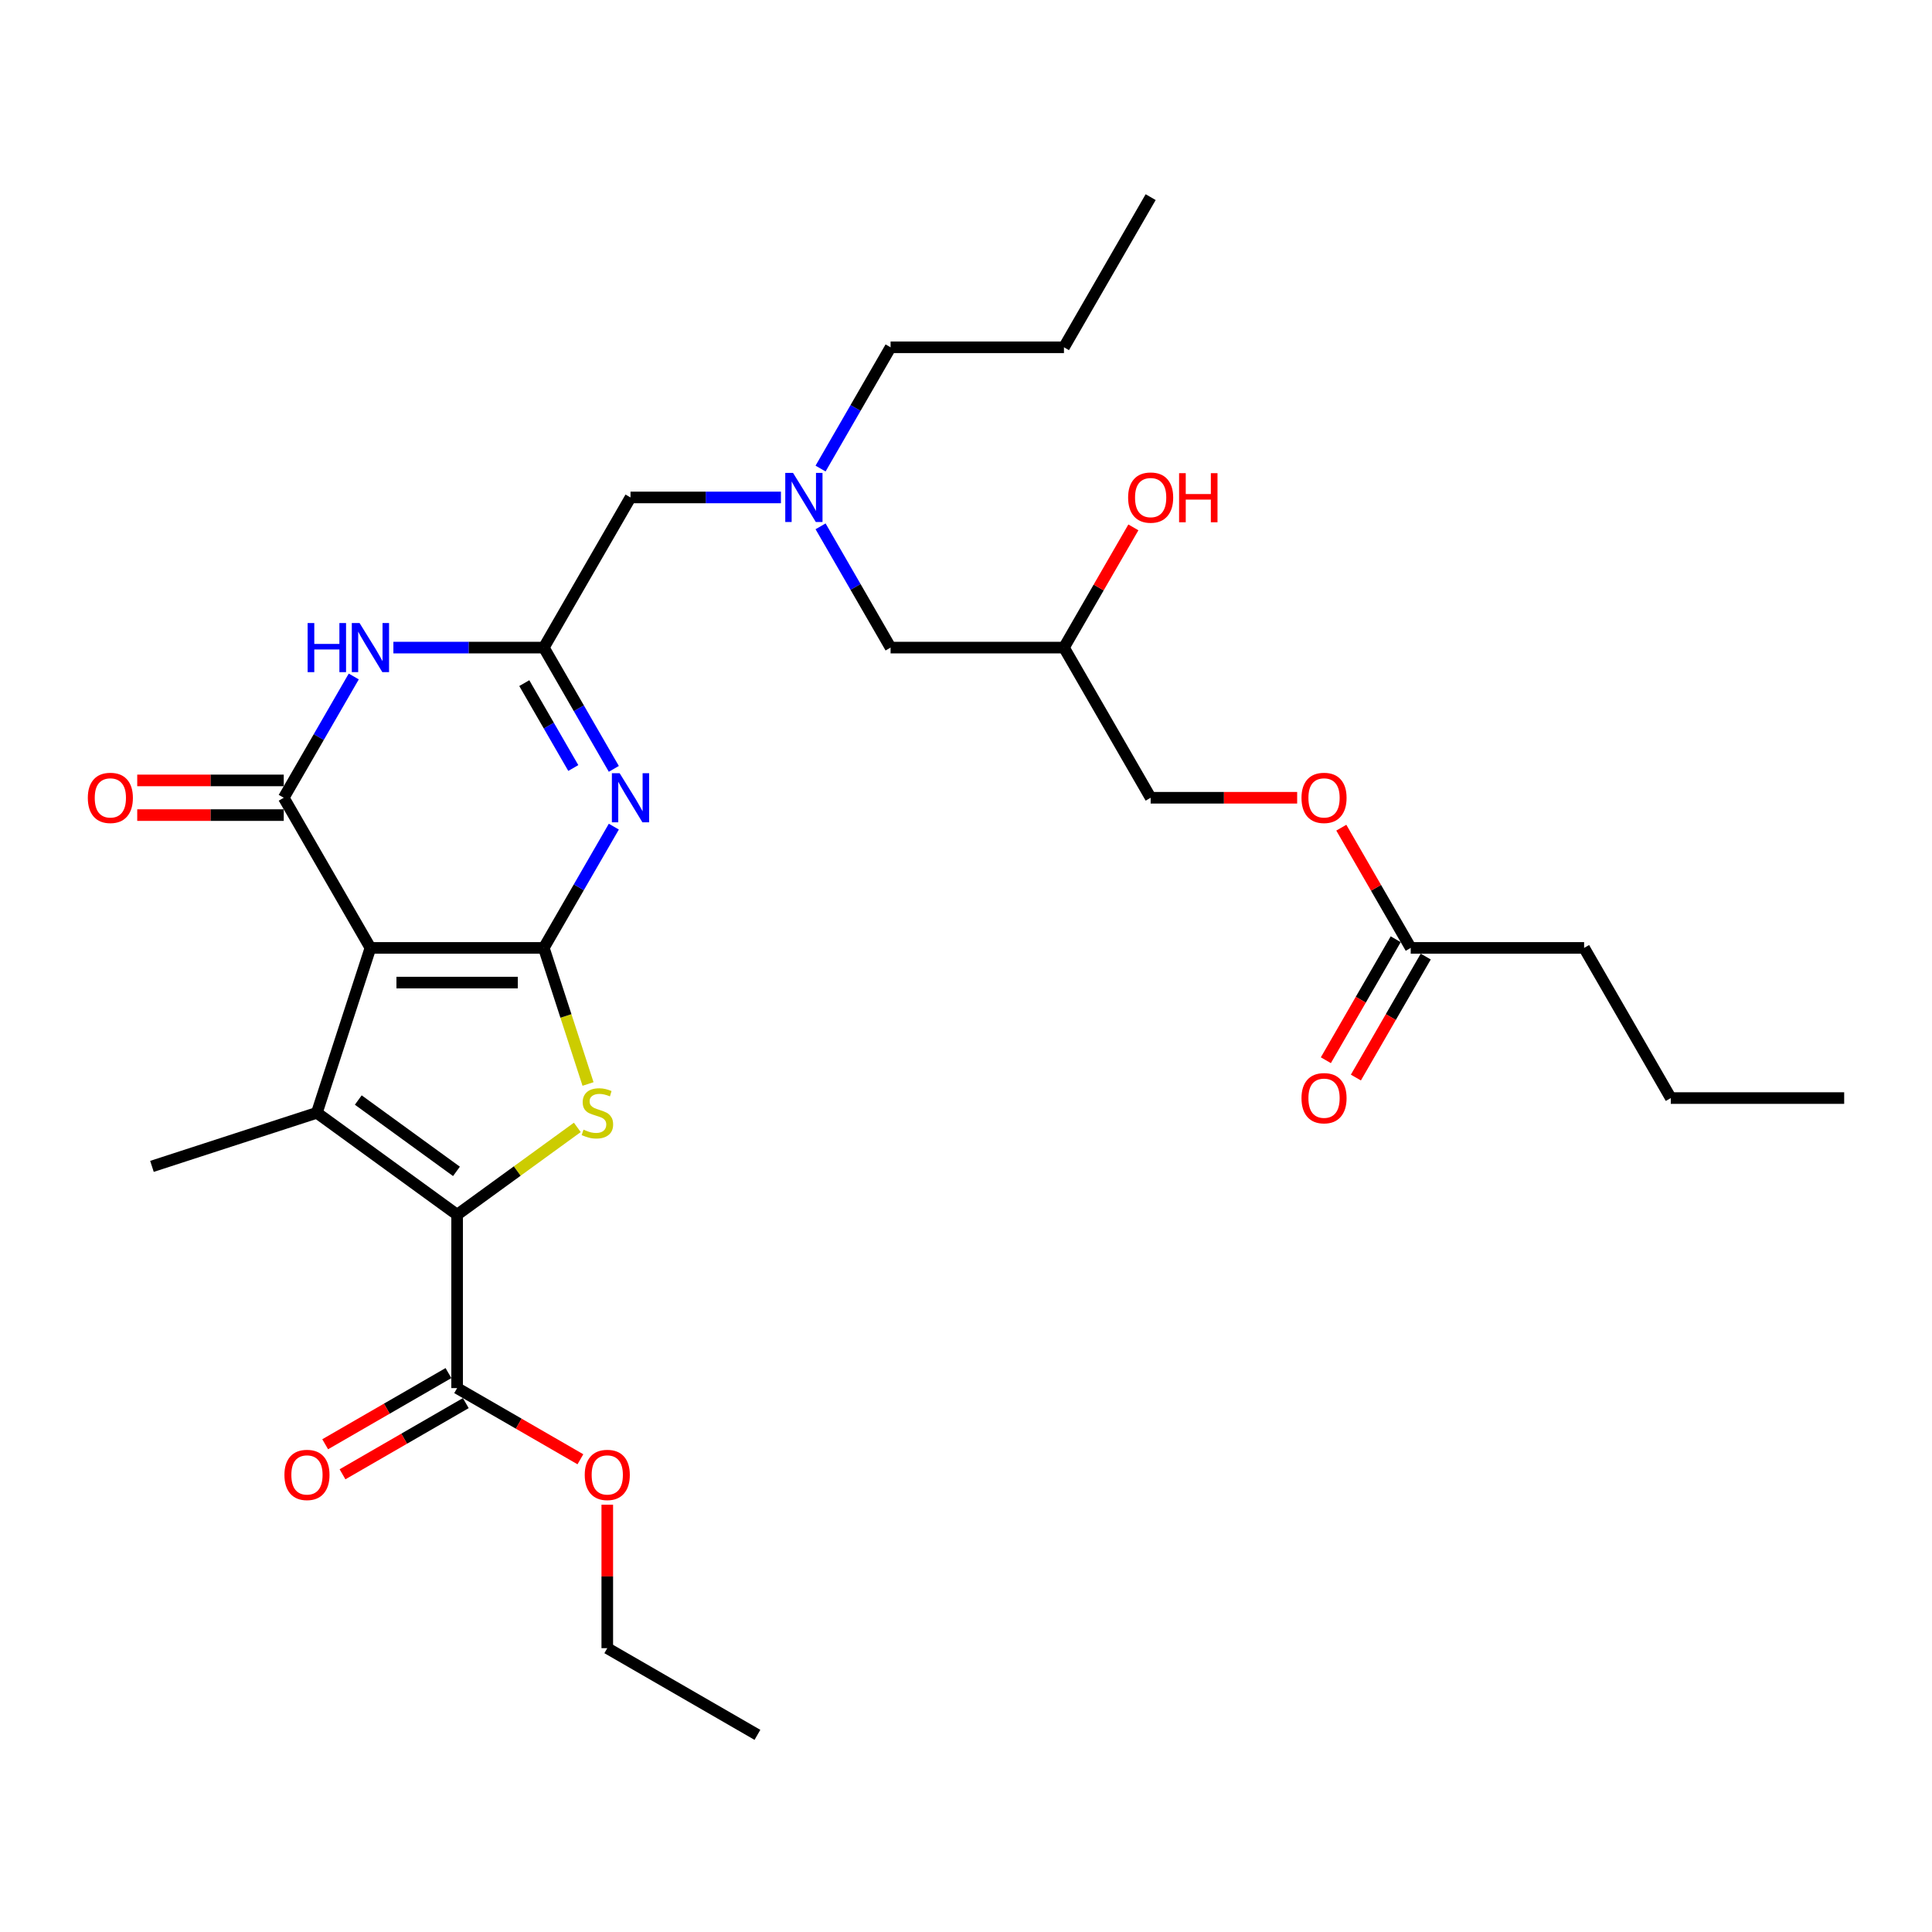 <?xml version='1.0' encoding='iso-8859-1'?>
<svg version='1.1' baseProfile='full'
              xmlns='http://www.w3.org/2000/svg'
                      xmlns:rdkit='http://www.rdkit.org/xml'
                      xmlns:xlink='http://www.w3.org/1999/xlink'
                  xml:space='preserve'
width='1000px' height='1000px' viewBox='0 0 1000 1000'>
<!-- END OF HEADER -->
<rect style='opacity:1.0;fill:#FFFFFF;stroke:none' width='1000' height='1000' x='0' y='0'> </rect>
<path class='bond-0' d='M 424.723,272.428 L 442.842,303.812' style='fill:none;fill-rule:evenodd;stroke:#0000FF;stroke-width:6px;stroke-linecap:butt;stroke-linejoin:miter;stroke-opacity:1' />
<path class='bond-0' d='M 442.842,303.812 L 460.962,335.196' style='fill:none;fill-rule:evenodd;stroke:#000000;stroke-width:6px;stroke-linecap:butt;stroke-linejoin:miter;stroke-opacity:1' />
<path class='bond-1' d='M 424.723,242.526 L 442.842,211.142' style='fill:none;fill-rule:evenodd;stroke:#0000FF;stroke-width:6px;stroke-linecap:butt;stroke-linejoin:miter;stroke-opacity:1' />
<path class='bond-1' d='M 442.842,211.142 L 460.962,179.758' style='fill:none;fill-rule:evenodd;stroke:#000000;stroke-width:6px;stroke-linecap:butt;stroke-linejoin:miter;stroke-opacity:1' />
<path class='bond-2' d='M 404.209,257.477 L 365.279,257.477' style='fill:none;fill-rule:evenodd;stroke:#0000FF;stroke-width:6px;stroke-linecap:butt;stroke-linejoin:miter;stroke-opacity:1' />
<path class='bond-2' d='M 365.279,257.477 L 326.348,257.477' style='fill:none;fill-rule:evenodd;stroke:#000000;stroke-width:6px;stroke-linecap:butt;stroke-linejoin:miter;stroke-opacity:1' />
<path class='bond-3' d='M 460.962,335.196 L 550.704,335.196' style='fill:none;fill-rule:evenodd;stroke:#000000;stroke-width:6px;stroke-linecap:butt;stroke-linejoin:miter;stroke-opacity:1' />
<path class='bond-4' d='M 550.704,335.196 L 595.576,412.915' style='fill:none;fill-rule:evenodd;stroke:#000000;stroke-width:6px;stroke-linecap:butt;stroke-linejoin:miter;stroke-opacity:1' />
<path class='bond-5' d='M 550.704,335.196 L 568.669,304.081' style='fill:none;fill-rule:evenodd;stroke:#000000;stroke-width:6px;stroke-linecap:butt;stroke-linejoin:miter;stroke-opacity:1' />
<path class='bond-5' d='M 568.669,304.081 L 586.633,272.967' style='fill:none;fill-rule:evenodd;stroke:#FF0000;stroke-width:6px;stroke-linecap:butt;stroke-linejoin:miter;stroke-opacity:1' />
<path class='bond-6' d='M 460.962,179.758 L 550.704,179.758' style='fill:none;fill-rule:evenodd;stroke:#000000;stroke-width:6px;stroke-linecap:butt;stroke-linejoin:miter;stroke-opacity:1' />
<path class='bond-7' d='M 819.932,490.635 L 730.189,490.635' style='fill:none;fill-rule:evenodd;stroke:#000000;stroke-width:6px;stroke-linecap:butt;stroke-linejoin:miter;stroke-opacity:1' />
<path class='bond-8' d='M 819.932,490.635 L 864.803,568.354' style='fill:none;fill-rule:evenodd;stroke:#000000;stroke-width:6px;stroke-linecap:butt;stroke-linejoin:miter;stroke-opacity:1' />
<path class='bond-9' d='M 730.189,490.635 L 712.225,459.52' style='fill:none;fill-rule:evenodd;stroke:#000000;stroke-width:6px;stroke-linecap:butt;stroke-linejoin:miter;stroke-opacity:1' />
<path class='bond-9' d='M 712.225,459.52 L 694.261,428.405' style='fill:none;fill-rule:evenodd;stroke:#FF0000;stroke-width:6px;stroke-linecap:butt;stroke-linejoin:miter;stroke-opacity:1' />
<path class='bond-10' d='M 722.417,486.148 L 704.339,517.46' style='fill:none;fill-rule:evenodd;stroke:#000000;stroke-width:6px;stroke-linecap:butt;stroke-linejoin:miter;stroke-opacity:1' />
<path class='bond-10' d='M 704.339,517.46 L 686.261,548.772' style='fill:none;fill-rule:evenodd;stroke:#FF0000;stroke-width:6px;stroke-linecap:butt;stroke-linejoin:miter;stroke-opacity:1' />
<path class='bond-10' d='M 737.961,495.122 L 719.883,526.434' style='fill:none;fill-rule:evenodd;stroke:#000000;stroke-width:6px;stroke-linecap:butt;stroke-linejoin:miter;stroke-opacity:1' />
<path class='bond-10' d='M 719.883,526.434 L 701.805,557.746' style='fill:none;fill-rule:evenodd;stroke:#FF0000;stroke-width:6px;stroke-linecap:butt;stroke-linejoin:miter;stroke-opacity:1' />
<path class='bond-11' d='M 671.408,412.915 L 633.492,412.915' style='fill:none;fill-rule:evenodd;stroke:#FF0000;stroke-width:6px;stroke-linecap:butt;stroke-linejoin:miter;stroke-opacity:1' />
<path class='bond-11' d='M 633.492,412.915 L 595.576,412.915' style='fill:none;fill-rule:evenodd;stroke:#000000;stroke-width:6px;stroke-linecap:butt;stroke-linejoin:miter;stroke-opacity:1' />
<path class='bond-12' d='M 550.704,179.758 L 595.576,102.039' style='fill:none;fill-rule:evenodd;stroke:#000000;stroke-width:6px;stroke-linecap:butt;stroke-linejoin:miter;stroke-opacity:1' />
<path class='bond-13' d='M 304.363,561.07 L 292.92,525.852' style='fill:none;fill-rule:evenodd;stroke:#CCCC00;stroke-width:6px;stroke-linecap:butt;stroke-linejoin:miter;stroke-opacity:1' />
<path class='bond-13' d='M 292.92,525.852 L 281.477,490.635' style='fill:none;fill-rule:evenodd;stroke:#000000;stroke-width:6px;stroke-linecap:butt;stroke-linejoin:miter;stroke-opacity:1' />
<path class='bond-14' d='M 298.817,583.535 L 267.711,606.135' style='fill:none;fill-rule:evenodd;stroke:#CCCC00;stroke-width:6px;stroke-linecap:butt;stroke-linejoin:miter;stroke-opacity:1' />
<path class='bond-14' d='M 267.711,606.135 L 236.606,628.734' style='fill:none;fill-rule:evenodd;stroke:#000000;stroke-width:6px;stroke-linecap:butt;stroke-linejoin:miter;stroke-opacity:1' />
<path class='bond-15' d='M 164.003,575.985 L 78.653,603.717' style='fill:none;fill-rule:evenodd;stroke:#000000;stroke-width:6px;stroke-linecap:butt;stroke-linejoin:miter;stroke-opacity:1' />
<path class='bond-16' d='M 164.003,575.985 L 236.606,628.734' style='fill:none;fill-rule:evenodd;stroke:#000000;stroke-width:6px;stroke-linecap:butt;stroke-linejoin:miter;stroke-opacity:1' />
<path class='bond-16' d='M 185.443,569.377 L 236.265,606.301' style='fill:none;fill-rule:evenodd;stroke:#000000;stroke-width:6px;stroke-linecap:butt;stroke-linejoin:miter;stroke-opacity:1' />
<path class='bond-17' d='M 164.003,575.985 L 191.735,490.635' style='fill:none;fill-rule:evenodd;stroke:#000000;stroke-width:6px;stroke-linecap:butt;stroke-linejoin:miter;stroke-opacity:1' />
<path class='bond-18' d='M 236.606,628.734 L 236.606,718.477' style='fill:none;fill-rule:evenodd;stroke:#000000;stroke-width:6px;stroke-linecap:butt;stroke-linejoin:miter;stroke-opacity:1' />
<path class='bond-19' d='M 191.735,490.635 L 281.477,490.635' style='fill:none;fill-rule:evenodd;stroke:#000000;stroke-width:6px;stroke-linecap:butt;stroke-linejoin:miter;stroke-opacity:1' />
<path class='bond-19' d='M 205.196,508.583 L 268.016,508.583' style='fill:none;fill-rule:evenodd;stroke:#000000;stroke-width:6px;stroke-linecap:butt;stroke-linejoin:miter;stroke-opacity:1' />
<path class='bond-20' d='M 191.735,490.635 L 146.864,412.915' style='fill:none;fill-rule:evenodd;stroke:#000000;stroke-width:6px;stroke-linecap:butt;stroke-linejoin:miter;stroke-opacity:1' />
<path class='bond-21' d='M 281.477,490.635 L 299.597,459.251' style='fill:none;fill-rule:evenodd;stroke:#000000;stroke-width:6px;stroke-linecap:butt;stroke-linejoin:miter;stroke-opacity:1' />
<path class='bond-21' d='M 299.597,459.251 L 317.716,427.867' style='fill:none;fill-rule:evenodd;stroke:#0000FF;stroke-width:6px;stroke-linecap:butt;stroke-linejoin:miter;stroke-opacity:1' />
<path class='bond-22' d='M 317.716,397.964 L 299.597,366.58' style='fill:none;fill-rule:evenodd;stroke:#0000FF;stroke-width:6px;stroke-linecap:butt;stroke-linejoin:miter;stroke-opacity:1' />
<path class='bond-22' d='M 299.597,366.58 L 281.477,335.196' style='fill:none;fill-rule:evenodd;stroke:#000000;stroke-width:6px;stroke-linecap:butt;stroke-linejoin:miter;stroke-opacity:1' />
<path class='bond-22' d='M 296.737,397.523 L 284.053,375.555' style='fill:none;fill-rule:evenodd;stroke:#0000FF;stroke-width:6px;stroke-linecap:butt;stroke-linejoin:miter;stroke-opacity:1' />
<path class='bond-22' d='M 284.053,375.555 L 271.369,353.586' style='fill:none;fill-rule:evenodd;stroke:#000000;stroke-width:6px;stroke-linecap:butt;stroke-linejoin:miter;stroke-opacity:1' />
<path class='bond-23' d='M 281.477,335.196 L 242.547,335.196' style='fill:none;fill-rule:evenodd;stroke:#000000;stroke-width:6px;stroke-linecap:butt;stroke-linejoin:miter;stroke-opacity:1' />
<path class='bond-23' d='M 242.547,335.196 L 203.617,335.196' style='fill:none;fill-rule:evenodd;stroke:#0000FF;stroke-width:6px;stroke-linecap:butt;stroke-linejoin:miter;stroke-opacity:1' />
<path class='bond-24' d='M 281.477,335.196 L 326.348,257.477' style='fill:none;fill-rule:evenodd;stroke:#000000;stroke-width:6px;stroke-linecap:butt;stroke-linejoin:miter;stroke-opacity:1' />
<path class='bond-25' d='M 183.103,350.147 L 164.983,381.531' style='fill:none;fill-rule:evenodd;stroke:#0000FF;stroke-width:6px;stroke-linecap:butt;stroke-linejoin:miter;stroke-opacity:1' />
<path class='bond-25' d='M 164.983,381.531 L 146.864,412.915' style='fill:none;fill-rule:evenodd;stroke:#000000;stroke-width:6px;stroke-linecap:butt;stroke-linejoin:miter;stroke-opacity:1' />
<path class='bond-26' d='M 146.864,403.941 L 108.947,403.941' style='fill:none;fill-rule:evenodd;stroke:#000000;stroke-width:6px;stroke-linecap:butt;stroke-linejoin:miter;stroke-opacity:1' />
<path class='bond-26' d='M 108.947,403.941 L 71.031,403.941' style='fill:none;fill-rule:evenodd;stroke:#FF0000;stroke-width:6px;stroke-linecap:butt;stroke-linejoin:miter;stroke-opacity:1' />
<path class='bond-26' d='M 146.864,421.89 L 108.947,421.89' style='fill:none;fill-rule:evenodd;stroke:#000000;stroke-width:6px;stroke-linecap:butt;stroke-linejoin:miter;stroke-opacity:1' />
<path class='bond-26' d='M 108.947,421.89 L 71.031,421.89' style='fill:none;fill-rule:evenodd;stroke:#FF0000;stroke-width:6px;stroke-linecap:butt;stroke-linejoin:miter;stroke-opacity:1' />
<path class='bond-27' d='M 232.119,710.705 L 200.214,729.125' style='fill:none;fill-rule:evenodd;stroke:#000000;stroke-width:6px;stroke-linecap:butt;stroke-linejoin:miter;stroke-opacity:1' />
<path class='bond-27' d='M 200.214,729.125 L 168.31,747.545' style='fill:none;fill-rule:evenodd;stroke:#FF0000;stroke-width:6px;stroke-linecap:butt;stroke-linejoin:miter;stroke-opacity:1' />
<path class='bond-27' d='M 241.093,726.248 L 209.188,744.669' style='fill:none;fill-rule:evenodd;stroke:#000000;stroke-width:6px;stroke-linecap:butt;stroke-linejoin:miter;stroke-opacity:1' />
<path class='bond-27' d='M 209.188,744.669 L 177.284,763.089' style='fill:none;fill-rule:evenodd;stroke:#FF0000;stroke-width:6px;stroke-linecap:butt;stroke-linejoin:miter;stroke-opacity:1' />
<path class='bond-28' d='M 236.606,718.477 L 268.511,736.897' style='fill:none;fill-rule:evenodd;stroke:#000000;stroke-width:6px;stroke-linecap:butt;stroke-linejoin:miter;stroke-opacity:1' />
<path class='bond-28' d='M 268.511,736.897 L 300.415,755.317' style='fill:none;fill-rule:evenodd;stroke:#FF0000;stroke-width:6px;stroke-linecap:butt;stroke-linejoin:miter;stroke-opacity:1' />
<path class='bond-29' d='M 314.325,778.837 L 314.325,815.964' style='fill:none;fill-rule:evenodd;stroke:#FF0000;stroke-width:6px;stroke-linecap:butt;stroke-linejoin:miter;stroke-opacity:1' />
<path class='bond-29' d='M 314.325,815.964 L 314.325,853.09' style='fill:none;fill-rule:evenodd;stroke:#000000;stroke-width:6px;stroke-linecap:butt;stroke-linejoin:miter;stroke-opacity:1' />
<path class='bond-30' d='M 314.325,853.09 L 392.044,897.961' style='fill:none;fill-rule:evenodd;stroke:#000000;stroke-width:6px;stroke-linecap:butt;stroke-linejoin:miter;stroke-opacity:1' />
<path class='bond-31' d='M 864.803,568.354 L 954.545,568.354' style='fill:none;fill-rule:evenodd;stroke:#000000;stroke-width:6px;stroke-linecap:butt;stroke-linejoin:miter;stroke-opacity:1' />
<path  class='atom-0' d='M 410.473 244.769
L 418.801 258.231
Q 419.627 259.559, 420.955 261.964
Q 422.283 264.369, 422.355 264.513
L 422.355 244.769
L 425.729 244.769
L 425.729 270.185
L 422.247 270.185
L 413.309 255.467
Q 412.268 253.744, 411.155 251.769
Q 410.078 249.795, 409.755 249.185
L 409.755 270.185
L 406.452 270.185
L 406.452 244.769
L 410.473 244.769
' fill='#0000FF'/>
<path  class='atom-3' d='M 583.909 257.549
Q 583.909 251.446, 586.925 248.036
Q 589.94 244.626, 595.576 244.626
Q 601.212 244.626, 604.227 248.036
Q 607.242 251.446, 607.242 257.549
Q 607.242 263.723, 604.191 267.241
Q 601.14 270.723, 595.576 270.723
Q 589.976 270.723, 586.925 267.241
Q 583.909 263.759, 583.909 257.549
M 595.576 267.851
Q 599.453 267.851, 601.535 265.267
Q 603.653 262.646, 603.653 257.549
Q 603.653 252.559, 601.535 250.046
Q 599.453 247.498, 595.576 247.498
Q 591.699 247.498, 589.581 250.01
Q 587.499 252.523, 587.499 257.549
Q 587.499 262.682, 589.581 265.267
Q 591.699 267.851, 595.576 267.851
' fill='#FF0000'/>
<path  class='atom-3' d='M 610.293 244.913
L 613.74 244.913
L 613.74 255.718
L 626.734 255.718
L 626.734 244.913
L 630.18 244.913
L 630.18 270.328
L 626.734 270.328
L 626.734 258.59
L 613.74 258.59
L 613.74 270.328
L 610.293 270.328
L 610.293 244.913
' fill='#FF0000'/>
<path  class='atom-7' d='M 673.652 412.987
Q 673.652 406.885, 676.667 403.475
Q 679.682 400.064, 685.318 400.064
Q 690.954 400.064, 693.969 403.475
Q 696.985 406.885, 696.985 412.987
Q 696.985 419.162, 693.933 422.679
Q 690.882 426.161, 685.318 426.161
Q 679.718 426.161, 676.667 422.679
Q 673.652 419.197, 673.652 412.987
M 685.318 423.29
Q 689.195 423.29, 691.277 420.705
Q 693.395 418.085, 693.395 412.987
Q 693.395 407.998, 691.277 405.485
Q 689.195 402.936, 685.318 402.936
Q 681.441 402.936, 679.323 405.449
Q 677.241 407.962, 677.241 412.987
Q 677.241 418.121, 679.323 420.705
Q 681.441 423.29, 685.318 423.29
' fill='#FF0000'/>
<path  class='atom-9' d='M 302.03 584.708
Q 302.317 584.816, 303.501 585.318
Q 304.686 585.821, 305.978 586.144
Q 307.307 586.431, 308.599 586.431
Q 311.004 586.431, 312.404 585.282
Q 313.804 584.098, 313.804 582.051
Q 313.804 580.651, 313.086 579.79
Q 312.404 578.928, 311.327 578.462
Q 310.25 577.995, 308.455 577.457
Q 306.194 576.775, 304.83 576.128
Q 303.501 575.482, 302.532 574.118
Q 301.599 572.754, 301.599 570.457
Q 301.599 567.262, 303.753 565.288
Q 305.942 563.313, 310.25 563.313
Q 313.194 563.313, 316.532 564.713
L 315.706 567.477
Q 312.655 566.221, 310.358 566.221
Q 307.881 566.221, 306.517 567.262
Q 305.153 568.267, 305.189 570.026
Q 305.189 571.39, 305.871 572.216
Q 306.589 573.041, 307.594 573.508
Q 308.635 573.975, 310.358 574.513
Q 312.655 575.231, 314.019 575.949
Q 315.383 576.667, 316.353 578.139
Q 317.358 579.575, 317.358 582.051
Q 317.358 585.569, 314.989 587.472
Q 312.655 589.339, 308.742 589.339
Q 306.481 589.339, 304.758 588.836
Q 303.071 588.369, 301.06 587.544
L 302.03 584.708
' fill='#CCCC00'/>
<path  class='atom-14' d='M 320.731 400.208
L 329.059 413.669
Q 329.884 414.998, 331.212 417.403
Q 332.541 419.808, 332.612 419.951
L 332.612 400.208
L 335.987 400.208
L 335.987 425.623
L 332.505 425.623
L 323.566 410.905
Q 322.525 409.182, 321.413 407.208
Q 320.336 405.234, 320.013 404.623
L 320.013 425.623
L 316.71 425.623
L 316.71 400.208
L 320.731 400.208
' fill='#0000FF'/>
<path  class='atom-16' d='M 159.23 322.489
L 162.676 322.489
L 162.676 333.294
L 175.671 333.294
L 175.671 322.489
L 179.117 322.489
L 179.117 347.904
L 175.671 347.904
L 175.671 336.165
L 162.676 336.165
L 162.676 347.904
L 159.23 347.904
L 159.23 322.489
' fill='#0000FF'/>
<path  class='atom-16' d='M 186.117 322.489
L 194.445 335.95
Q 195.271 337.278, 196.599 339.683
Q 197.927 342.088, 197.999 342.232
L 197.999 322.489
L 201.373 322.489
L 201.373 347.904
L 197.891 347.904
L 188.953 333.186
Q 187.912 331.463, 186.799 329.489
Q 185.722 327.514, 185.399 326.904
L 185.399 347.904
L 182.096 347.904
L 182.096 322.489
L 186.117 322.489
' fill='#0000FF'/>
<path  class='atom-18' d='M 45.455 412.987
Q 45.455 406.885, 48.47 403.475
Q 51.485 400.064, 57.121 400.064
Q 62.757 400.064, 65.772 403.475
Q 68.788 406.885, 68.788 412.987
Q 68.788 419.162, 65.736 422.679
Q 62.685 426.161, 57.121 426.161
Q 51.521 426.161, 48.47 422.679
Q 45.455 419.197, 45.455 412.987
M 57.121 423.29
Q 60.998 423.29, 63.08 420.705
Q 65.198 418.085, 65.198 412.987
Q 65.198 407.998, 63.08 405.485
Q 60.998 402.936, 57.121 402.936
Q 53.244 402.936, 51.126 405.449
Q 49.044 407.962, 49.044 412.987
Q 49.044 418.121, 51.126 420.705
Q 53.244 423.29, 57.121 423.29
' fill='#FF0000'/>
<path  class='atom-21' d='M 147.22 763.42
Q 147.22 757.317, 150.236 753.907
Q 153.251 750.497, 158.887 750.497
Q 164.523 750.497, 167.538 753.907
Q 170.553 757.317, 170.553 763.42
Q 170.553 769.594, 167.502 773.112
Q 164.451 776.594, 158.887 776.594
Q 153.287 776.594, 150.236 773.112
Q 147.22 769.63, 147.22 763.42
M 158.887 773.722
Q 162.764 773.722, 164.846 771.137
Q 166.964 768.517, 166.964 763.42
Q 166.964 758.43, 164.846 755.917
Q 162.764 753.368, 158.887 753.368
Q 155.01 753.368, 152.892 755.881
Q 150.81 758.394, 150.81 763.42
Q 150.81 768.553, 152.892 771.137
Q 155.01 773.722, 158.887 773.722
' fill='#FF0000'/>
<path  class='atom-23' d='M 302.659 763.42
Q 302.659 757.317, 305.674 753.907
Q 308.689 750.497, 314.325 750.497
Q 319.961 750.497, 322.976 753.907
Q 325.992 757.317, 325.992 763.42
Q 325.992 769.594, 322.94 773.112
Q 319.889 776.594, 314.325 776.594
Q 308.725 776.594, 305.674 773.112
Q 302.659 769.63, 302.659 763.42
M 314.325 773.722
Q 318.202 773.722, 320.284 771.137
Q 322.402 768.517, 322.402 763.42
Q 322.402 758.43, 320.284 755.917
Q 318.202 753.368, 314.325 753.368
Q 310.448 753.368, 308.33 755.881
Q 306.248 758.394, 306.248 763.42
Q 306.248 768.553, 308.33 771.137
Q 310.448 773.722, 314.325 773.722
' fill='#FF0000'/>
<path  class='atom-27' d='M 673.652 568.426
Q 673.652 562.323, 676.667 558.913
Q 679.682 555.503, 685.318 555.503
Q 690.954 555.503, 693.969 558.913
Q 696.985 562.323, 696.985 568.426
Q 696.985 574.6, 693.933 578.118
Q 690.882 581.6, 685.318 581.6
Q 679.718 581.6, 676.667 578.118
Q 673.652 574.636, 673.652 568.426
M 685.318 578.728
Q 689.195 578.728, 691.277 576.144
Q 693.395 573.523, 693.395 568.426
Q 693.395 563.436, 691.277 560.923
Q 689.195 558.375, 685.318 558.375
Q 681.441 558.375, 679.323 560.887
Q 677.241 563.4, 677.241 568.426
Q 677.241 573.559, 679.323 576.144
Q 681.441 578.728, 685.318 578.728
' fill='#FF0000'/>
</svg>

